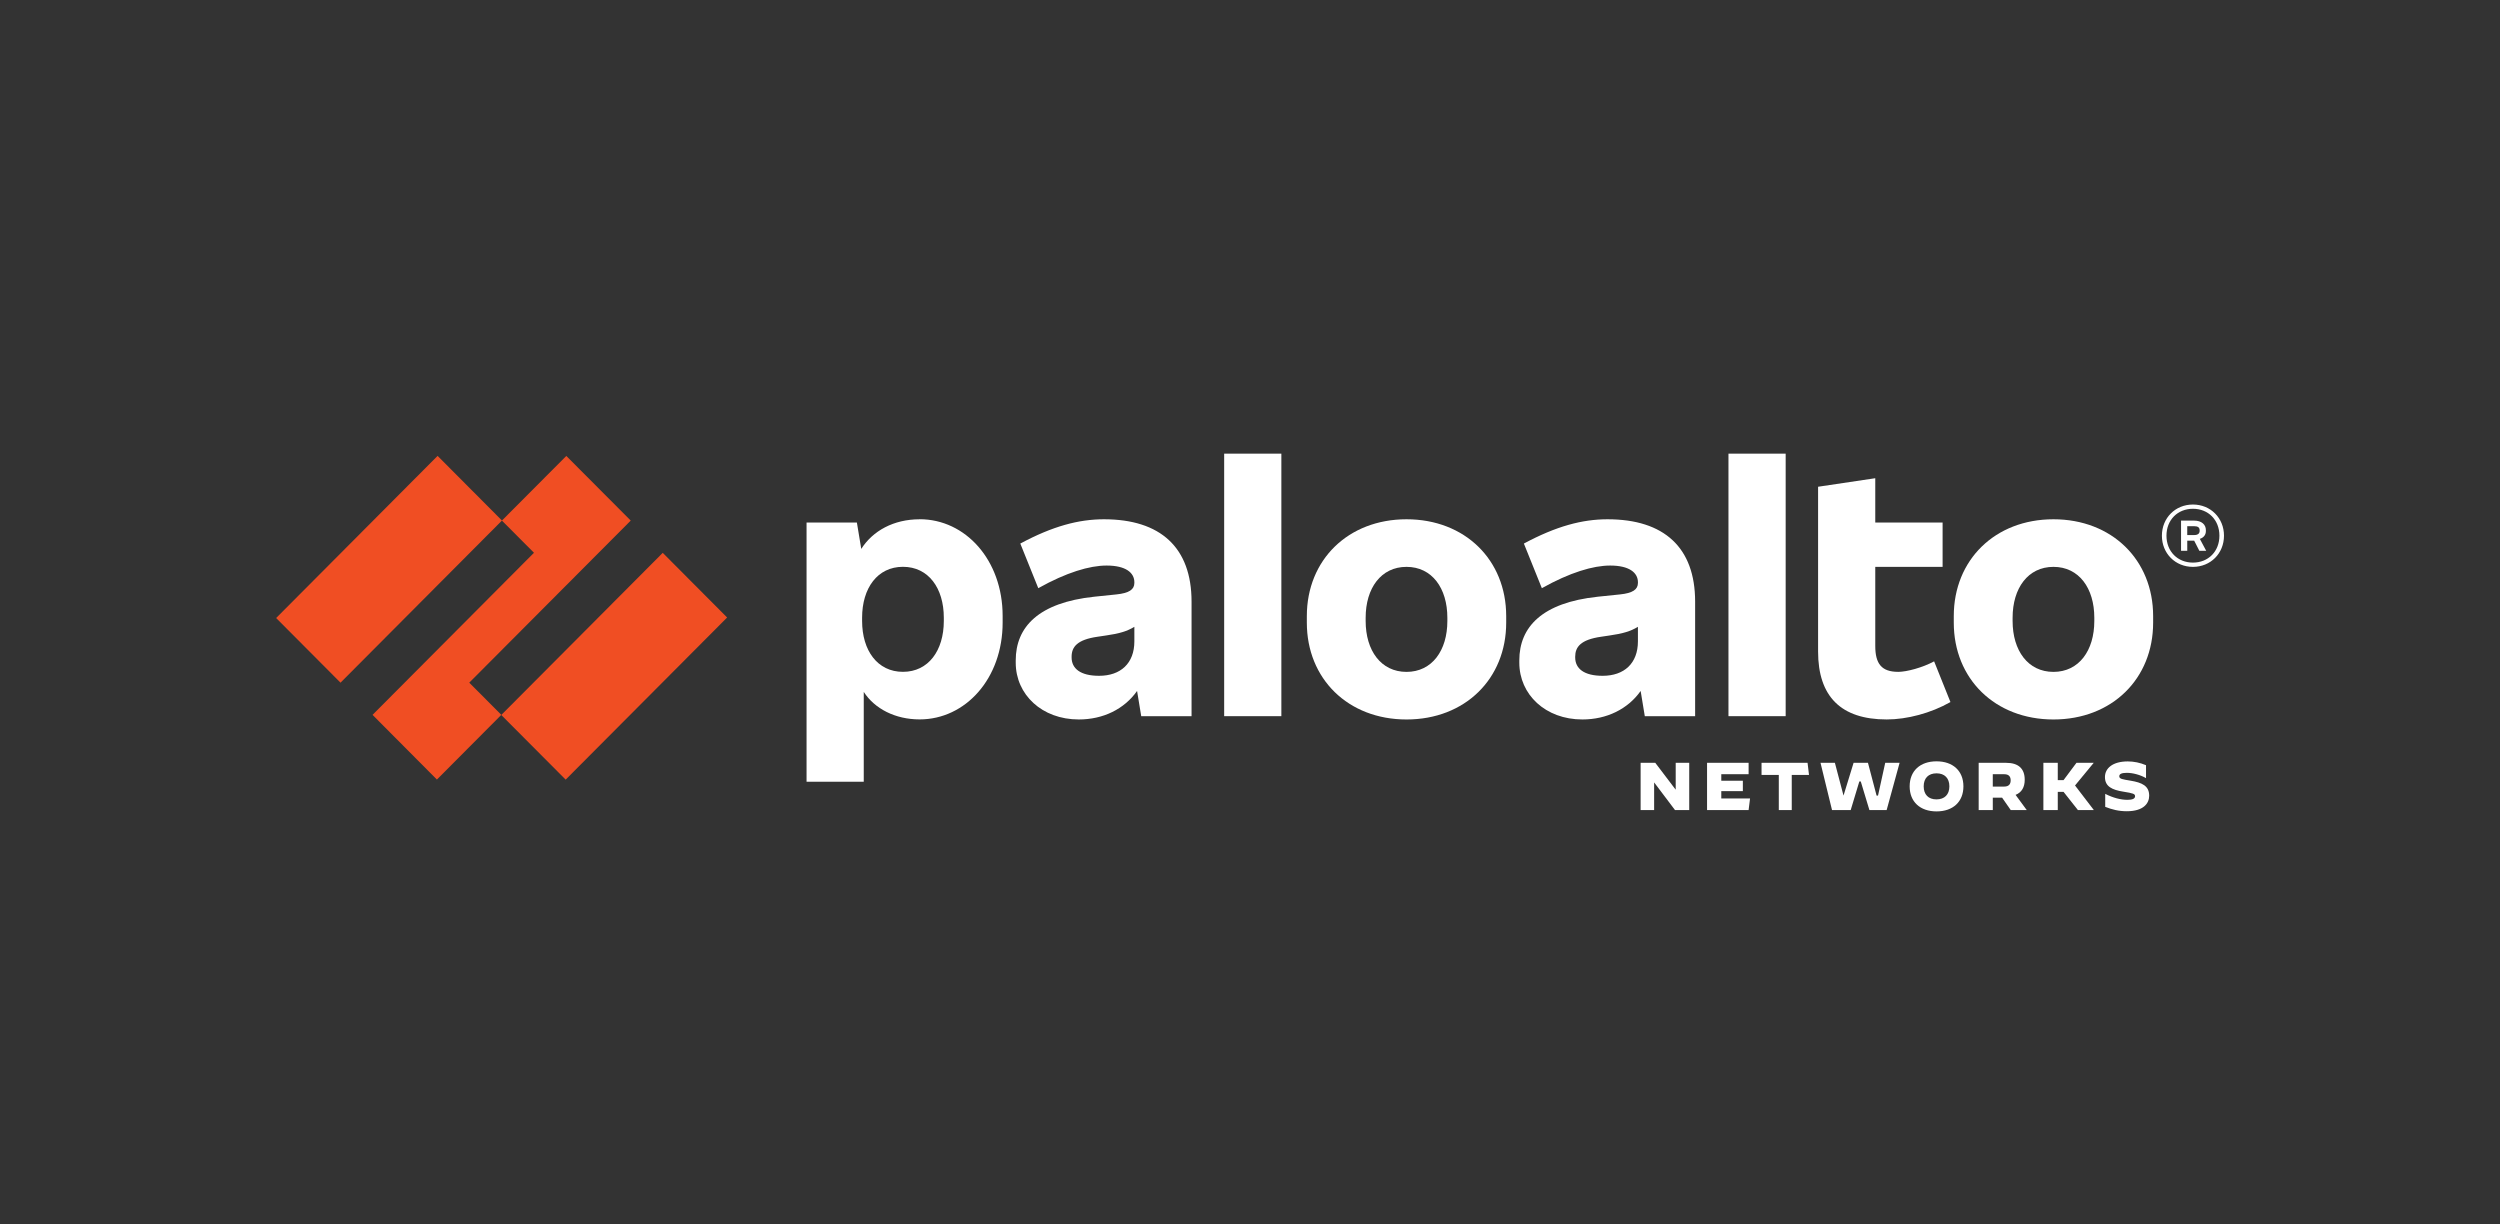 <svg width="196" height="96" viewBox="0 0 196 96" fill="none" xmlns="http://www.w3.org/2000/svg">
<rect x="0" y="0" width="196" height="96" fill="#333333" stroke="none"/>
<path d="M86.551 40.711C84.578 40.711 82.529 41.251 79.992 42.615L81.401 46.114C83.604 44.879 85.424 44.339 86.756 44.339C88.268 44.339 88.934 44.905 88.934 45.651V45.702C88.934 46.217 88.524 46.5 87.525 46.603L85.783 46.783C81.427 47.246 79.633 49.151 79.633 51.775V51.955C79.633 54.451 81.683 56.406 84.578 56.406C86.484 56.406 88.141 55.598 89.147 54.171L89.472 56.149H93.418V47.169C93.418 42.924 90.984 40.711 86.551 40.711ZM86.167 52.983C84.707 52.983 84.014 52.417 84.014 51.541V51.49C84.014 50.718 84.45 50.152 86.038 49.922L86.73 49.819C87.742 49.677 88.363 49.49 88.934 49.143V50.282C88.934 52.006 87.858 52.983 86.167 52.983Z" fill="white"/>
<path d="M36.79 53.521L49.45 40.814L44.399 35.746L39.349 40.814L41.863 43.337L29.208 56.045L34.253 61.117L39.304 56.045L36.79 53.521Z" fill="#F04E23"/>
<path d="M34.307 35.741L21.649 48.453L26.696 53.522L39.355 40.81L34.307 35.741Z" fill="#F04E23"/>
<path d="M51.959 43.343L39.3 56.055L44.348 61.123L57.007 48.412L51.959 43.343Z" fill="#F04E23"/>
<path d="M100.459 35.566H95.975V56.148H100.459V35.566Z" fill="white"/>
<path d="M72.099 40.712C70.061 40.712 68.424 41.617 67.523 43.036L67.18 40.968H63.234V61.289H67.718V54.244C68.571 55.566 70.186 56.401 72.099 56.401C75.686 56.401 78.607 53.211 78.607 48.81V48.295C78.607 43.898 75.686 40.707 72.099 40.707M73.995 48.684C73.995 50.999 72.791 52.672 70.792 52.672C68.793 52.672 67.589 51 67.589 48.684V48.427C67.589 46.11 68.793 44.438 70.792 44.438C72.791 44.438 73.995 46.11 73.995 48.427V48.684Z" fill="white"/>
<path d="M160.991 40.711C156.405 40.711 153.176 43.901 153.176 48.301V48.817C153.176 53.216 156.405 56.407 160.991 56.407C165.577 56.407 168.806 53.217 168.806 48.817V48.301C168.806 43.902 165.577 40.711 160.991 40.711ZM164.194 48.688C164.194 51.003 162.99 52.676 160.991 52.676C158.992 52.676 157.788 51.004 157.788 48.688V48.431C157.788 46.114 158.992 44.442 160.991 44.442C162.99 44.442 164.194 46.114 164.194 48.431V48.688Z" fill="white"/>
<path d="M172.941 41.639V41.562C172.941 41.126 172.608 40.816 172.019 40.816H170.994V43.184H171.481V42.386H172.022L172.429 43.184H172.967L172.466 42.247C172.771 42.153 172.941 41.925 172.941 41.639ZM171.48 41.253H172.018C172.325 41.253 172.453 41.356 172.453 41.589V41.614C172.453 41.821 172.324 41.949 172.018 41.949H171.48V41.253Z" fill="white"/>
<path d="M171.927 39.555C170.543 39.555 169.493 40.61 169.493 41.999C169.493 43.388 170.543 44.443 171.927 44.443C173.31 44.443 174.361 43.388 174.361 41.999C174.361 40.61 173.31 39.555 171.927 39.555ZM171.927 44.108C170.723 44.108 169.851 43.233 169.851 41.998C169.851 40.763 170.723 39.888 171.927 39.888C173.131 39.888 174.002 40.763 174.002 41.998C174.002 43.233 173.131 44.108 171.927 44.108Z" fill="white"/>
<path d="M139.996 35.566H135.512V56.148H139.996V35.566Z" fill="white"/>
<path d="M148.815 52.673C147.508 52.673 147.021 52.03 147.021 50.641V44.44H152.3V40.967H147.021V37.492L142.538 38.161V51.078C142.538 54.603 144.331 56.405 147.919 56.405C149.507 56.405 151.377 55.916 152.915 55.041L151.635 51.85C150.736 52.339 149.481 52.674 148.815 52.674" fill="white"/>
<path d="M126.031 40.711C124.058 40.711 122.009 41.251 119.472 42.615L120.881 46.114C123.084 44.879 124.904 44.339 126.236 44.339C127.748 44.339 128.414 44.905 128.414 45.651V45.702C128.414 46.217 128.004 46.5 127.005 46.603L125.263 46.783C120.907 47.246 119.114 49.151 119.114 51.775V51.955C119.114 54.451 121.163 56.406 124.058 56.406C125.963 56.406 127.621 55.598 128.627 54.171L128.952 56.149H132.898V47.169C132.898 42.924 130.464 40.711 126.031 40.711ZM125.647 52.983C124.186 52.983 123.495 52.417 123.495 51.541V51.49C123.495 50.718 123.93 50.152 125.518 49.922L126.21 49.819C127.222 49.677 127.843 49.49 128.413 49.143V50.282C128.413 52.006 127.338 52.983 125.647 52.983Z" fill="white"/>
<path d="M110.271 40.711C105.685 40.711 102.456 43.901 102.456 48.301V48.817C102.456 53.216 105.685 56.407 110.271 56.407C114.857 56.407 118.086 53.217 118.086 48.817V48.301C118.085 43.902 114.857 40.711 110.271 40.711ZM113.473 48.688C113.473 51.003 112.269 52.676 110.27 52.676C108.271 52.676 107.067 51.004 107.067 48.688V48.431C107.067 46.114 108.271 44.442 110.27 44.442C112.269 44.442 113.473 46.114 113.473 48.431V48.688Z" fill="white"/>
<path d="M131.319 63.507L129.696 61.356H129.684V63.507H128.625V59.805H129.774L131.364 61.899H131.375V59.805H132.435V63.507H131.319Z" fill="white"/>
<path d="M134.949 62.024V62.601H137.204L137.091 63.507H133.833V59.805H137.091V60.699H134.949V61.209H136.64V62.024H134.949Z" fill="white"/>
<path d="M139.458 63.507V60.756H138.105V59.805H141.713L141.826 60.756H140.473V63.507H139.458Z" fill="white"/>
<path d="M147.237 62.374L147.801 59.805H148.928L147.914 63.507H146.561L145.884 61.265H145.772L145.095 63.507H143.63L142.728 59.805H143.855L144.532 62.374L145.321 59.805H146.448L147.124 62.374H147.237Z" fill="white"/>
<path d="M149.717 61.651C149.717 60.444 150.533 59.688 151.824 59.688C153.115 59.688 153.932 60.444 153.932 61.651C153.932 62.857 153.116 63.614 151.824 63.614C150.533 63.614 149.717 62.856 149.717 61.651ZM152.831 61.651C152.831 61.011 152.462 60.629 151.824 60.629C151.186 60.629 150.817 61.011 150.817 61.651C150.817 62.291 151.186 62.672 151.818 62.672C152.457 62.672 152.831 62.29 152.831 61.651Z" fill="white"/>
<path d="M155.128 59.805H157.278C158.258 59.805 158.738 60.27 158.738 61.133C158.738 61.725 158.496 62.128 158.021 62.318L158.896 63.509H157.642L156.963 62.535H156.235V63.509H155.128V59.805ZM157.135 61.667C157.504 61.667 157.636 61.461 157.636 61.18C157.636 60.899 157.504 60.699 157.135 60.699H156.234V61.667H157.135Z" fill="white"/>
<path d="M162.682 61.582L164.147 63.495V63.507H162.907L161.78 62.08H161.329V63.507H160.201V59.805H161.329V61.163H161.78L162.794 59.805H164.147L162.682 61.582Z" fill="white"/>
<path d="M165.049 63.257V62.241H165.055C165.672 62.554 166.272 62.707 166.793 62.707C167.189 62.707 167.389 62.611 167.389 62.426C167.389 62.24 167.257 62.193 166.466 62.066C165.603 61.929 165.028 61.669 165.028 60.922C165.028 60.23 165.634 59.695 166.819 59.695C167.294 59.695 167.789 59.796 168.248 59.992V60.997L168.242 61.003C167.805 60.749 167.215 60.59 166.74 60.59C166.319 60.59 166.151 60.69 166.151 60.859C166.151 61.076 166.409 61.097 167.057 61.209C167.921 61.357 168.496 61.601 168.496 62.384C168.496 62.992 168.042 63.601 166.741 63.601C166.099 63.601 165.587 63.468 165.049 63.257Z" fill="white"/>
</svg>
